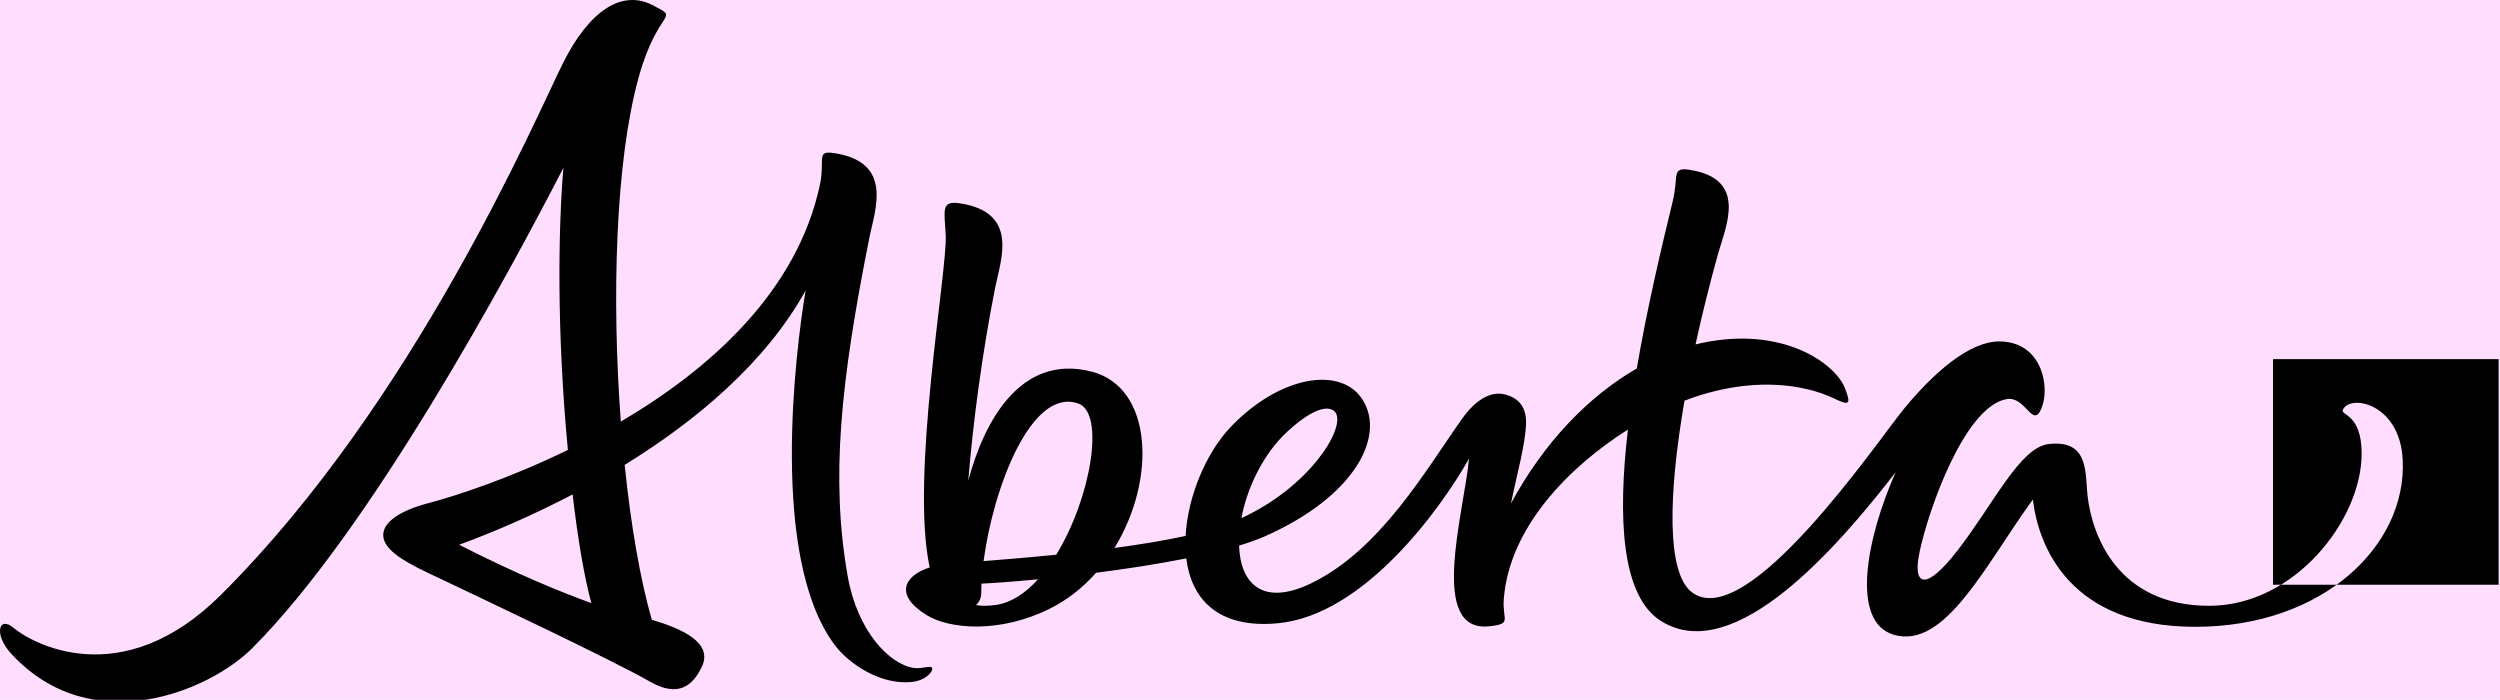 <?xml version="1.0"?>
<svg xmlns="http://www.w3.org/2000/svg" width="543" height="152">
<path fill="#FDF" d="m0,0h559v160H0"/>
<path d="m202.45,145.083c-.317-.65-2.135,0.267-3.981-.007-5.289-.784-12.232-7.991-14.334-19.845-3.782-21.339-1.542-42.399 4.727-73.771 1.186-5.939 5.242-16.222-7.645-18.201-4.096-.633-1.968,1.386-3.12,6.812-4.954,23.372-24.063,40.208-43.254,51.498-2.006-26.746-1.183-56.462 3.853-74.684 4.247-15.371 9.302-12.541 3.033-15.776-6.595-3.402-13.687,1.094-19.42,12.541-5.731,11.445-32.156,73.623-74.354,115.584-21.598,21.479-41.13,10.42-45.037,7.117-3.186-2.691-4.365,1.456-.42,5.706 17.472,18.834 42.982,8.037 52.273-1.257 25.672-25.673 55.528-80.912 67.602-104.352-1.115,13.2-1.484,35.34 .969,61.278-13.068,6.368-24.785,10.111-30.306,11.559-5.988,1.567-9.685,4.009-9.795,6.787-.123,3.029 3.896,5.601 9.707,8.35 10.344,4.903 40.63,19.224 48.099,23.559 6.385,3.713 9.506,0.813 11.403-3.186 2.468-5.216-4.311-8.228-10.884-10.192-2.521-8.785-4.547-20.611-5.889-33.63 15.398-9.478 30.56-22.104 39.299-37.872-2.202,13.179-7.848,58.011 6.303,76.96 3.116,4.175 10.006,8.74 16.729,8.069 3.155-.313 4.761-2.394 4.442-3.047m-74.011-14.091c-6.697-2.426-16.25-6.315-28.716-12.676 6.832-2.492 15.502-6.132 24.646-10.923 1.233,10.434 2.575,18.015 4.07,23.599M521.866,99.817c-.633-12.28-11.515-14.28-13.009-10.788-.525,1.221 4.083,0.788 4.094,9.475 .022,14.342-14.542,33.076-33.084,33.076-20.21,0-25.427-15.712-26.4-23.492-.646-5.164 .47-12.643-8.466-11.647-6.251,0.695-11.897,12.866-19.82,23.114-6.801,8.797-9.841,7.96-8.265,0.406 1.979-9.461 9.87-31.657 18.901-33.273 4.176-.749 5.663,6.595 7.592,2 1.925-4.595 .157-14.528-9.19-14.528-6.548,0-14.399,6.938-20.844,14.84-5.613,6.893-33.989,48.654-45.89,39.64-5.564-4.219-5.11-21.379-1.609-41.606 14.113-5.445 25.869-3.663 32.51-.477 3.277,1.573 3.735,1.346 2.329-2.266-2.067-5.301-13.423-13.583-31.177-9.777-.419,0.09-.841,0.192-1.268,0.298 1.431-6.565 3.094-13.238 4.908-19.723 1.659-5.941 6.539-16.227-6.189-18.204-4.045-.629-2.33,1.329-3.666,6.815-2.46,10.092-5.561,23.179-7.81,36.333-10.462,6.019-20.2,16.087-27.33,29.33 1.232-6.104 3.15-12.851 3.28-17.418 .139-4.794-3.149-5.863-4.433-6.232-2.782-.796-6.16,0.589-9.495,5.287-7.791,10.985-17.668,28.36-32.671,35.655-10.751,5.225-15.475-.038-15.74-8.146 2.122-.644 4.026-1.318 5.632-2.027 19.496-8.645 26.188-21.67 21.24-29.604-4.702-7.536-18.143-5.25-28.759,5.934-5.227,5.504-9.258,14.971-9.726,23.595-4.497,0.973-9.674,1.834-15.452,2.613 9.156-14.856 8.363-34.945-5.025-38.326-15.541-3.928-23.396,11.169-26.727,23.715 1.023-12.553 3.033-27.845 5.866-42.03 1.186-5.941 5.246-16.229-7.642-18.208-4.096-.627-3.459,1.28-3.122,6.815 .458,7.44-7.779,52.472-3.477,72.259-5.547,1.789-7.793,5.96-.661,10.359 4.911,3.025 15.728,4.038 26.656-1.35 3.92-1.932 7.313-4.655 10.139-7.845 6.51-.834 13.354-1.883 19.593-3.126 1.068,8.666 6.727,15.314 19.865,14.092 18.688-1.735 35.282-24.692 41.548-35.75-1.133,11.857-8.847,37.743 4.308,36.411 5.157-.522 2.913-1.335 3.235-5.795 1.129-15.598 14.124-28.827 26.965-36.932-2.227,19.107-1.452,36.17 7.213,41.591 15.938,9.964 38.518-16.284 50.943-32.331-6.331,14.25-9.908,32.519-.404,35.303 11.14,3.257 19.926-15.231 30.207-29.383 1.2,10.156 7.974,27.656 35.279,27.656 27.709,0.002 46.003-17.633 45.048-36.328 M 279.551,93.802c 6.534-6.063 9.776-5.636 10.64-3.996 1.854,3.524-5.845,15.941-20.565,22.742 1.264-6.69 4.782-13.976 9.925-18.746 m-63.13,37.573c-1.796,0.277-3.277,0.252-4.449,0.04 .704-.612 1.144-1.496 1.144-2.555 0-.671 .021-1.375 .058-2.098 2.776-.125 7.12-.438 12.291-.938-2.711,2.983-5.768,5.05-9.044,5.551 m 12.992-10.888c-4.958,0.499-10.231,0.959-15.782,1.384 2.088-15.806 10.313-37.774 20.556-34.237 5.901,2.034 2.787,20.536-4.774,32.853M493.7,78h49v49h-49"/>
</svg>